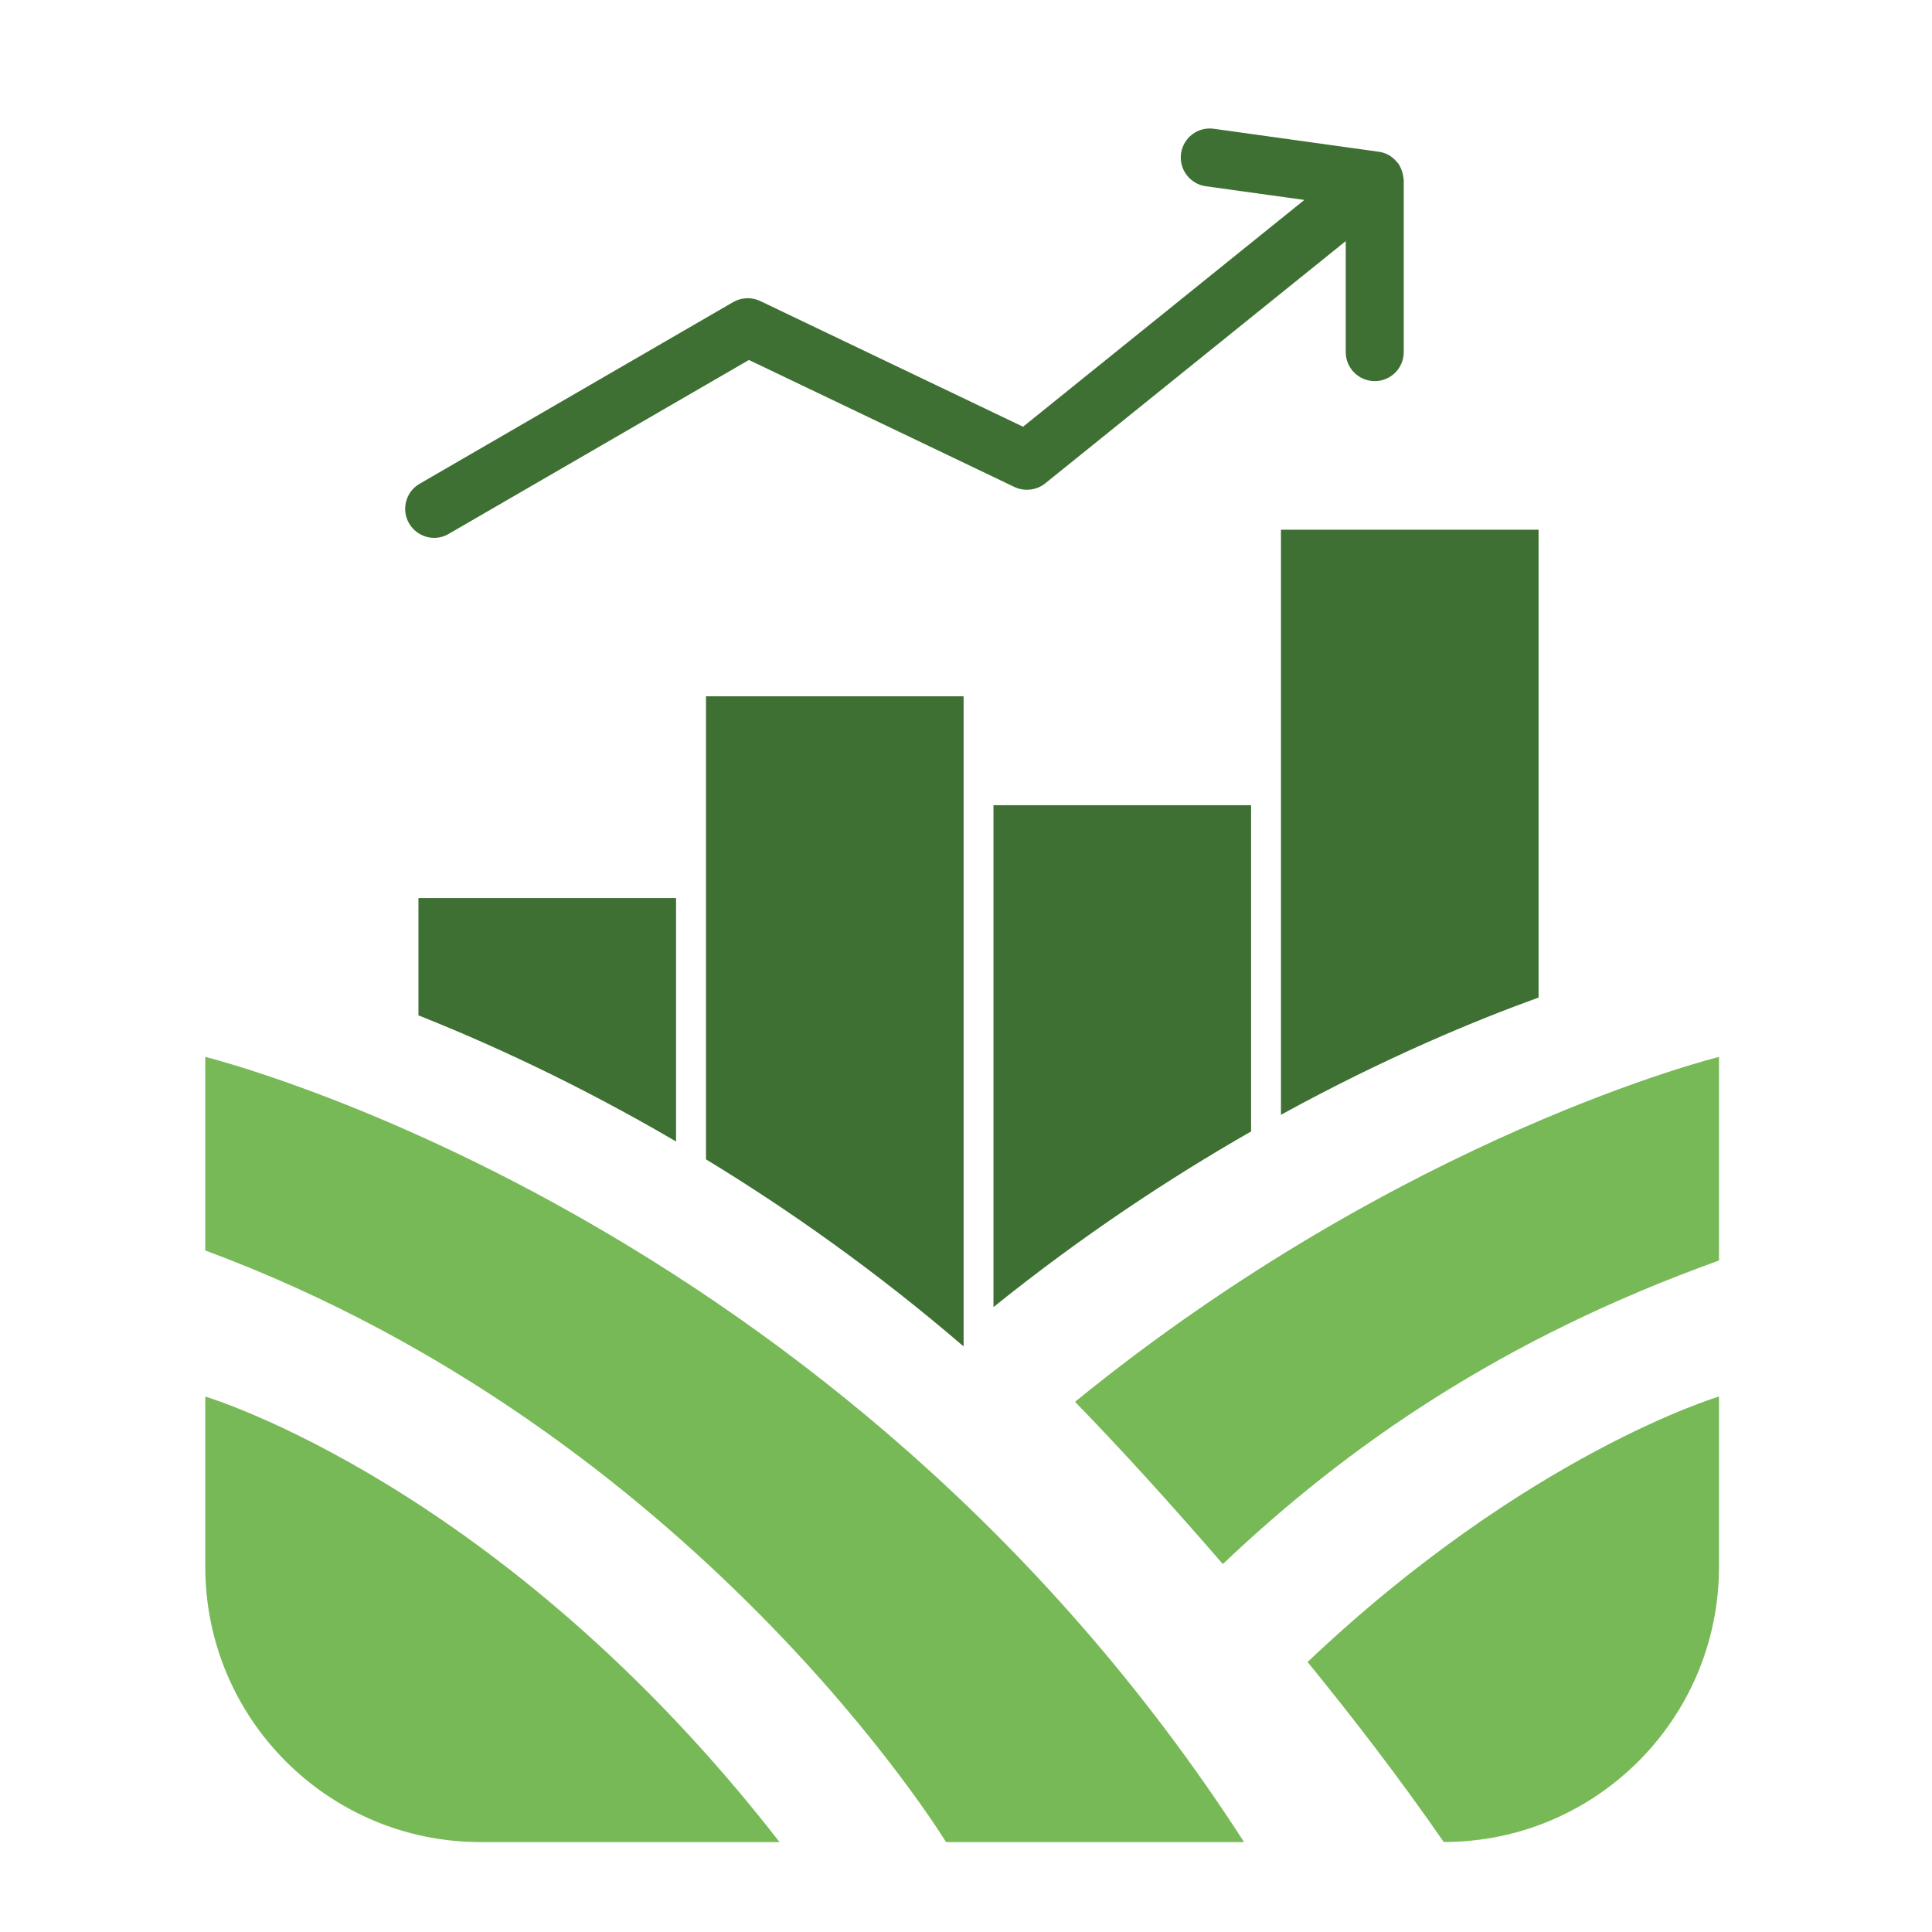 <?xml version="1.0" encoding="UTF-8"?> <svg xmlns="http://www.w3.org/2000/svg" id="Layer_1" data-name="Layer 1" viewBox="0 0 275 275"><defs><style> .cls-1 { fill: #77b956; } .cls-2 { fill: #3f7033; } </style></defs><path class="cls-2" d="M199.78,25.5v-.03c-.03-.43-.12-.84-.32-1.38-.12-.29-.27-.58-.4-.77l-.37-.43c-.31-.33-.64-.6-1.05-.84-.4-.21-.84-.36-1.25-.43l-23.62-3.29c-2.3-.33-4.35,1.3-4.66,3.52-.15,1.09.13,2.18.8,3.06.67.88,1.63,1.45,2.72,1.6l14.03,1.95-40.04,32.28-37.41-17.89c-1.21-.58-2.68-.53-3.85.15l-44.63,25.86c-.95.55-1.64,1.44-1.92,2.51-.28,1.06-.14,2.18.42,3.13.74,1.27,2.11,2.06,3.57,2.06.72,0,1.43-.19,2.06-.56l42.74-24.76,37.8,18.08c1.41.67,3.15.47,4.37-.51l42.78-34.49v15.8c0,2.28,1.85,4.13,4.13,4.13s4.13-1.85,4.13-4.13v-24.6ZM171.9,24.52h0s0,0,0,0ZM105.35,44.72h0s0,0,0,0ZM59.95,73.48h0s0,0,0,0Z"></path><path class="cls-2" d="M137.16,191.64v-92.53h-36.67v26.42h0v39.49c11.67,7.1,24.16,15.88,36.67,26.63Z"></path><path class="cls-1" d="M68.4,262.2h42.56c-39.57-50.94-81.74-63.41-81.74-63.41v24.23c0,21.64,17.54,39.18,39.18,39.18Z"></path><path class="cls-2" d="M178.08,161.06v-46.45h-36.67v71.44c12.67-10.2,25.18-18.43,36.67-25Z"></path><path class="cls-1" d="M244.68,150.44s-44.91,11.03-91.66,49.09c6.63,6.85,12.69,13.47,21.04,23.1,17.71-16.85,39.8-32.14,70.62-43.21v-28.98Z"></path><path class="cls-1" d="M244.68,198.78s-27.29,8.12-58.56,37.79c6.66,8.16,13.29,16.81,19.38,25.62h0c21.64,0,39.18-17.54,39.18-39.18v-24.23Z"></path><path class="cls-1" d="M134.65,262.2h42.43C119.26,172.51,29.22,150.44,29.22,150.44v27.55c69.97,25.96,105.43,84.2,105.43,84.2Z"></path><path class="cls-2" d="M96.23,162.48v-34.65h-36.67v16.7c9.77,3.87,22.51,9.66,36.67,17.95Z"></path><path class="cls-2" d="M219,141.99v-66.59h-36.67v83.28c14.87-8.16,27.76-13.47,36.67-16.69Z"></path></svg> 